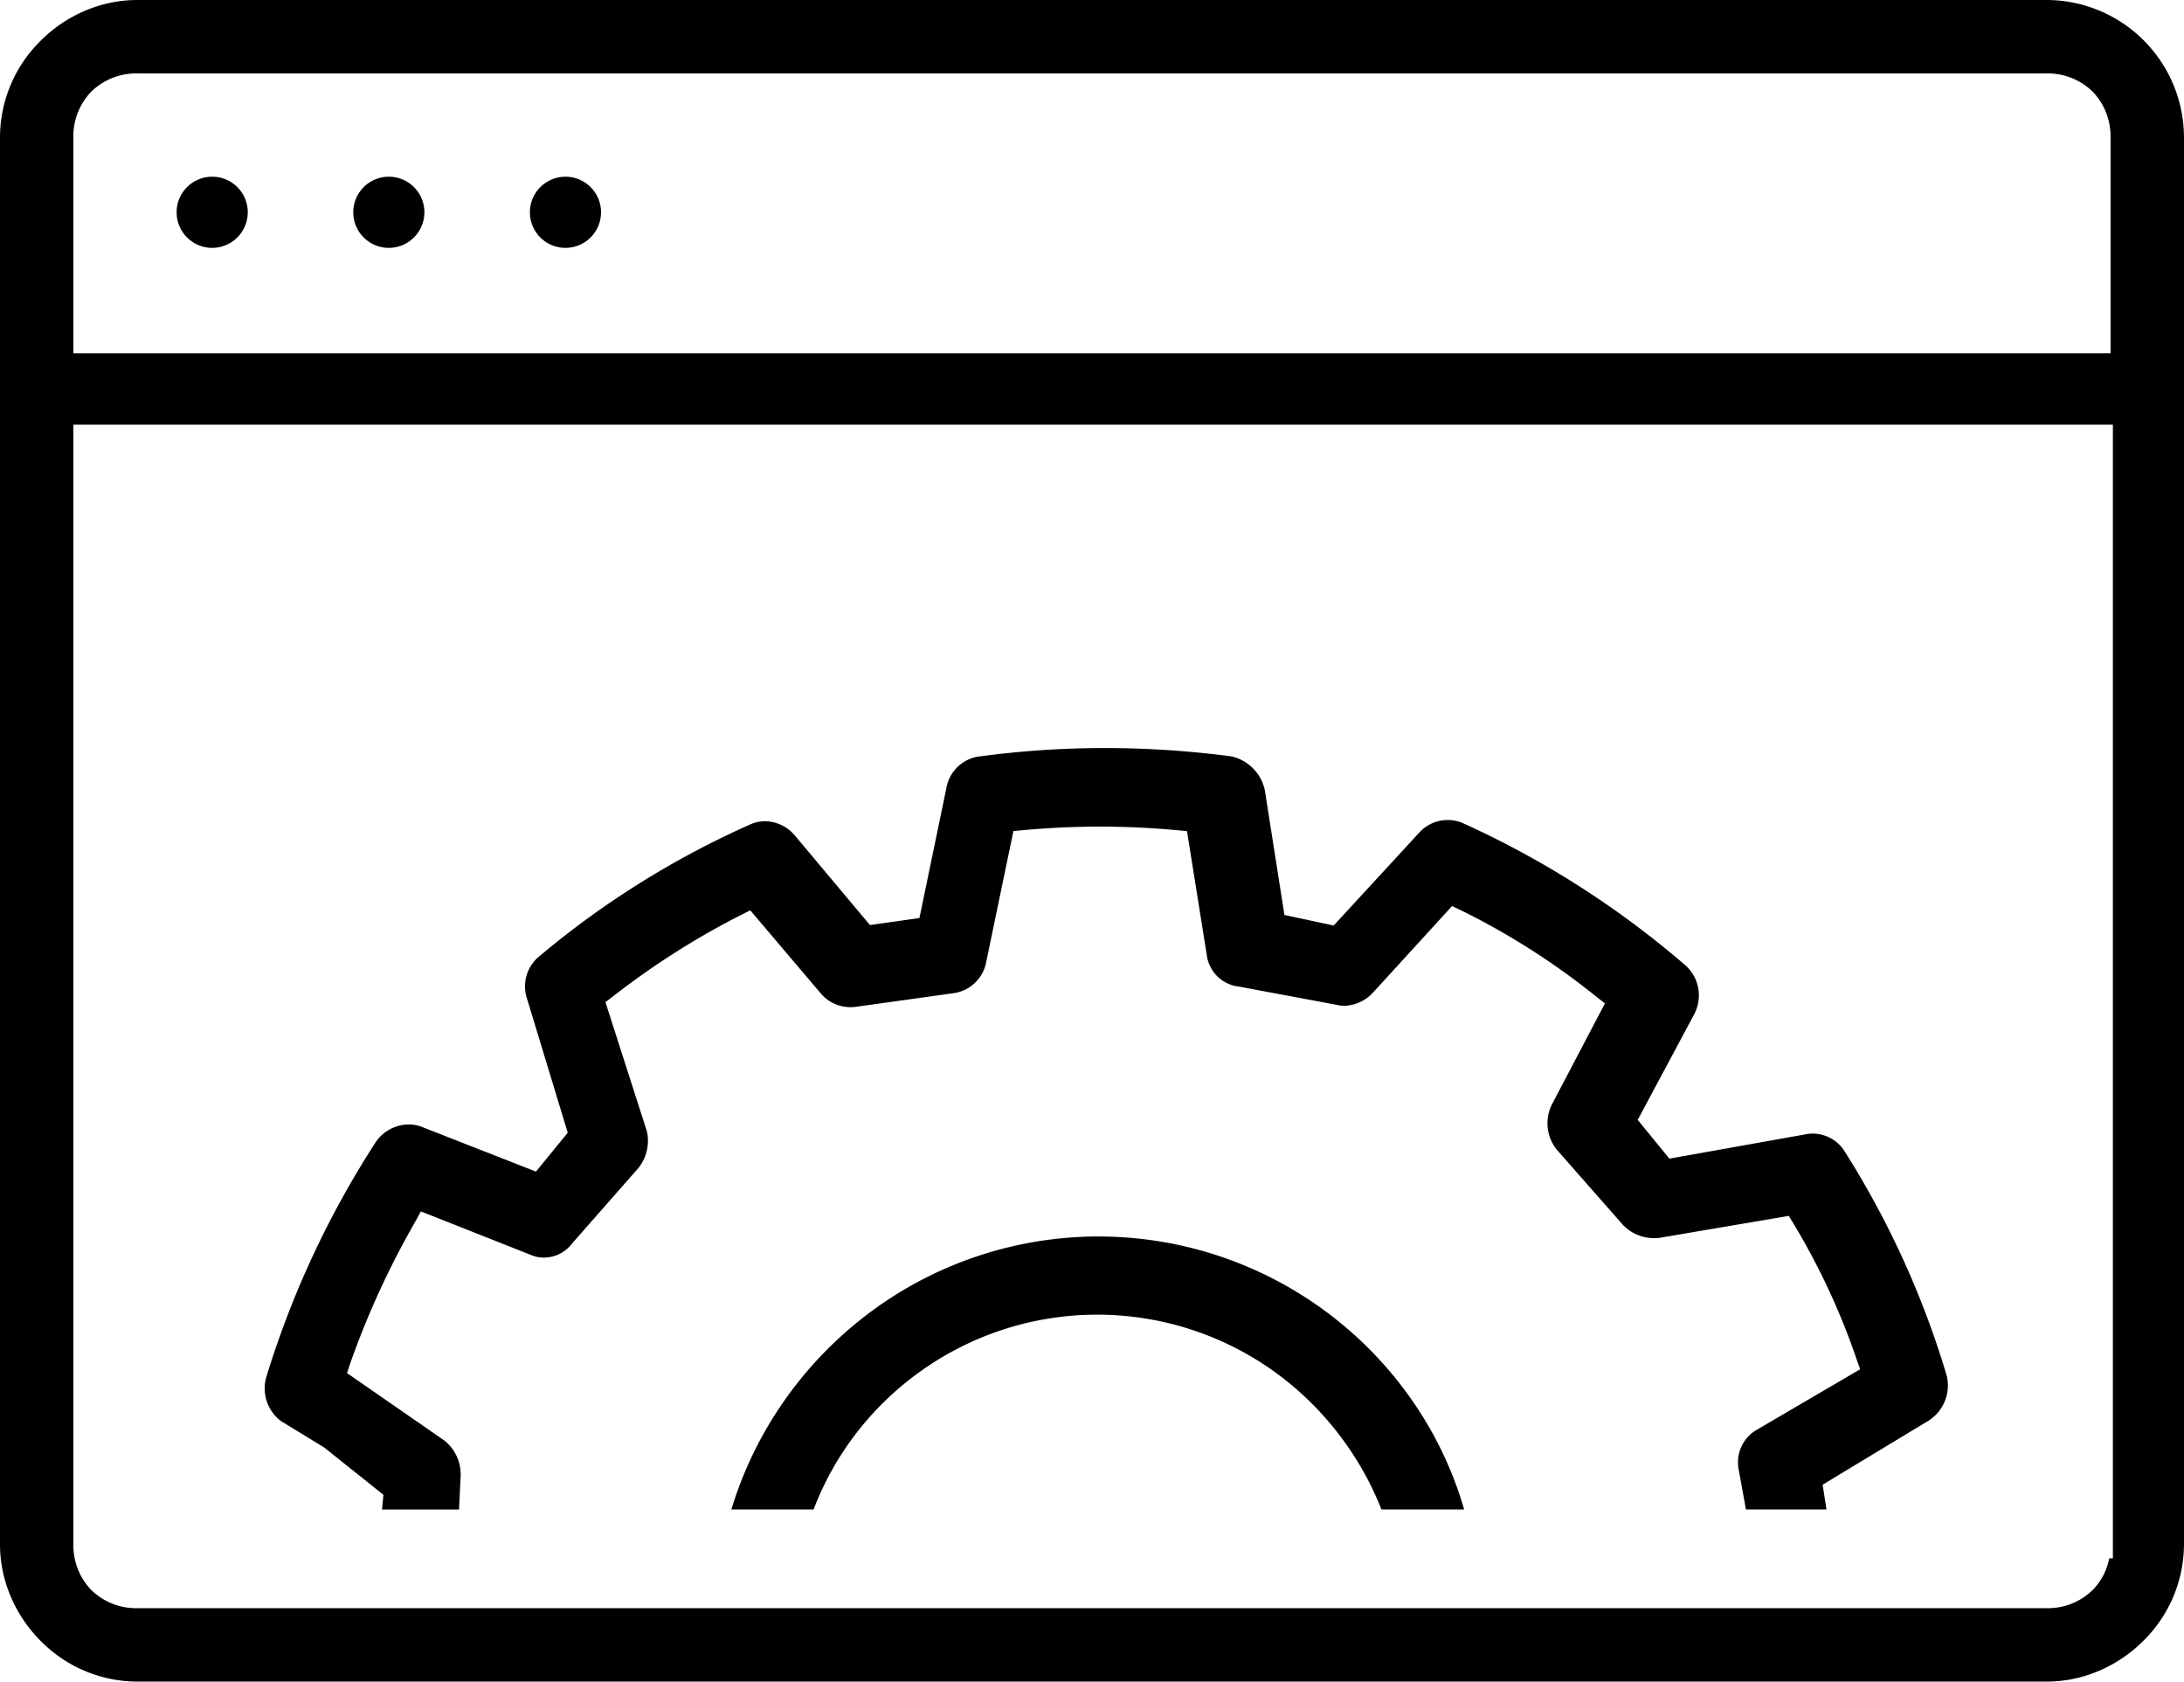<svg xmlns="http://www.w3.org/2000/svg" width="155.88" height="120" viewBox="0 0 155.88 120">
  <g id="noun-browser-969057" transform="translate(-15.4 -147.396)">
    <path id="Differenzmenge_7" data-name="Differenzmenge 7" d="M2.539,5.079A2.539,2.539,0,1,1,5.076,2.539,2.542,2.542,0,0,1,2.539,5.079Z" transform="translate(40.615 160.005)"/>
    <path id="Differenzmenge_8" data-name="Differenzmenge 8" d="M2.537,5.079A2.539,2.539,0,1,1,5.076,2.539,2.541,2.541,0,0,1,2.537,5.079Z" transform="translate(28.008 160.005)"/>
    <path id="Differenzmenge_9" data-name="Differenzmenge 9" d="M2.539,5.079A2.539,2.539,0,1,1,5.076,2.539,2.542,2.542,0,0,1,2.539,5.079Z" transform="translate(53.223 160.005)"/>
    <path id="Differenzmenge_10" data-name="Differenzmenge 10" d="M5.871,19.464H0a27.239,27.239,0,0,1,3.242-6.971A27.625,27.625,0,0,1,9.217,5.92a27.267,27.267,0,0,1,39.912,6.569A26.521,26.521,0,0,1,52.3,19.463H46.4a22.313,22.313,0,0,0-2.9-5.176,22.058,22.058,0,0,0-4.682-4.612,21.687,21.687,0,0,0-25.417,0,21.711,21.711,0,0,0-4.693,4.617,21.38,21.38,0,0,0-2.84,5.173Z" transform="translate(67.601 235.649)"/>
    <path id="Differenzmenge_11" data-name="Differenzmenge 11" d="M111.448,54.337H105.7l-.494-2.722,0-.016a2.683,2.683,0,0,1,1.274-2.953l7.371-4.314-.278-.79a50.072,50.072,0,0,0-4.457-9.57l-.359-.587-9.221,1.567a2.936,2.936,0,0,1-.353.019,3.044,3.044,0,0,1-2.276-.957L92.226,28.69a3,3,0,0,1-.388-3.23l3.8-7.239-.673-.522a51.947,51.947,0,0,0-9.56-6.1l-.68-.323-5.665,6.2a2.9,2.9,0,0,1-2.012.917,2.32,2.32,0,0,1-.562-.069l-7.01-1.308-.042-.007-.044,0a2.606,2.606,0,0,1-2.172-2.241l-1.413-8.84-.788-.072c-1.8-.164-3.624-.247-5.425-.247s-3.625.083-5.425.247l-.75.067-1.935,9.314a2.755,2.755,0,0,1-2.336,2.257l-6.982.973a2.657,2.657,0,0,1-.359.023,2.765,2.765,0,0,1-2.12-.959l-5.049-5.95-.714.358a56.572,56.572,0,0,0-9.052,5.758l-.571.437,2.963,9.233a3.116,3.116,0,0,1-.608,2.6l-4.68,5.324-.025.028-.023.032a2.545,2.545,0,0,1-2.031,1.01,2.341,2.341,0,0,1-.945-.2l-7.824-3.094-.432.785a61.023,61.023,0,0,0-4.6,10.028l-.24.723L12.779,49.4a3.084,3.084,0,0,1,1.185,2.539l-.116,2.4h-5.5l.106-1.049L4.264,49.944l-.051-.039L1.15,48.034l-.014-.009A2.92,2.92,0,0,1,.119,44.8,66.784,66.784,0,0,1,7.912,28.108a2.867,2.867,0,0,1,2.356-1.245,2.539,2.539,0,0,1,.942.178l8.129,3.184,2.269-2.773L18.7,17.881l-.009-.025a2.767,2.767,0,0,1,.823-2.941A63.391,63.391,0,0,1,34.463,5.529l.046-.021A2.653,2.653,0,0,1,35.7,5.222a2.841,2.841,0,0,1,2.111,1.01l5.367,6.4,3.531-.5,1.922-9.265,0-.007A2.756,2.756,0,0,1,50.965.6L51,.6A67.116,67.116,0,0,1,59.935,0a69.766,69.766,0,0,1,9.024.592A3.147,3.147,0,0,1,71.36,3l1.4,8.912,3.515.753L82.323,6.1l.017-.019a2.743,2.743,0,0,1,3.179-.712,65.94,65.94,0,0,1,15.913,10.182A2.882,2.882,0,0,1,102.006,19l-4.031,7.535,2.261,2.766,9.641-1.721.041-.009a2.59,2.59,0,0,1,.538-.058,2.706,2.706,0,0,1,2.259,1.22l.007.014a64.127,64.127,0,0,1,7.316,16.065,2.979,2.979,0,0,1-1.35,3.214l-7.514,4.543.274,1.764Z" transform="translate(34.314 200.776)"/>
    <path id="Differenzmenge_12" data-name="Differenzmenge 12" d="M146.066,120H9.81a9.709,9.709,0,0,1-6.934-2.932,10,10,0,0,1-2.107-3.133A9.535,9.535,0,0,1,0,110.187V9.813A9.7,9.7,0,0,1,2.929,2.879,10.016,10.016,0,0,1,6.062.769,9.544,9.544,0,0,1,9.812,0H146.17a9.826,9.826,0,0,1,9.709,9.813V110.187a9.709,9.709,0,0,1-2.932,6.934,10.016,10.016,0,0,1-3.13,2.107A9.5,9.5,0,0,1,146.066,120ZM5.238,30.293l0,79.894a4.583,4.583,0,0,0,1.287,3.286,4.587,4.587,0,0,0,3.285,1.287H146.069a4.584,4.584,0,0,0,3.283-1.287,4.423,4.423,0,0,0,1.19-2.269h.262V30.293ZM9.812,5.24A4.587,4.587,0,0,0,6.527,6.527a4.584,4.584,0,0,0-1.29,3.286v15.4h145.4V9.813a4.59,4.59,0,0,0-1.29-3.286,4.584,4.584,0,0,0-3.283-1.287Z" transform="translate(15.4 147.396)"/>
  </g>
</svg>
